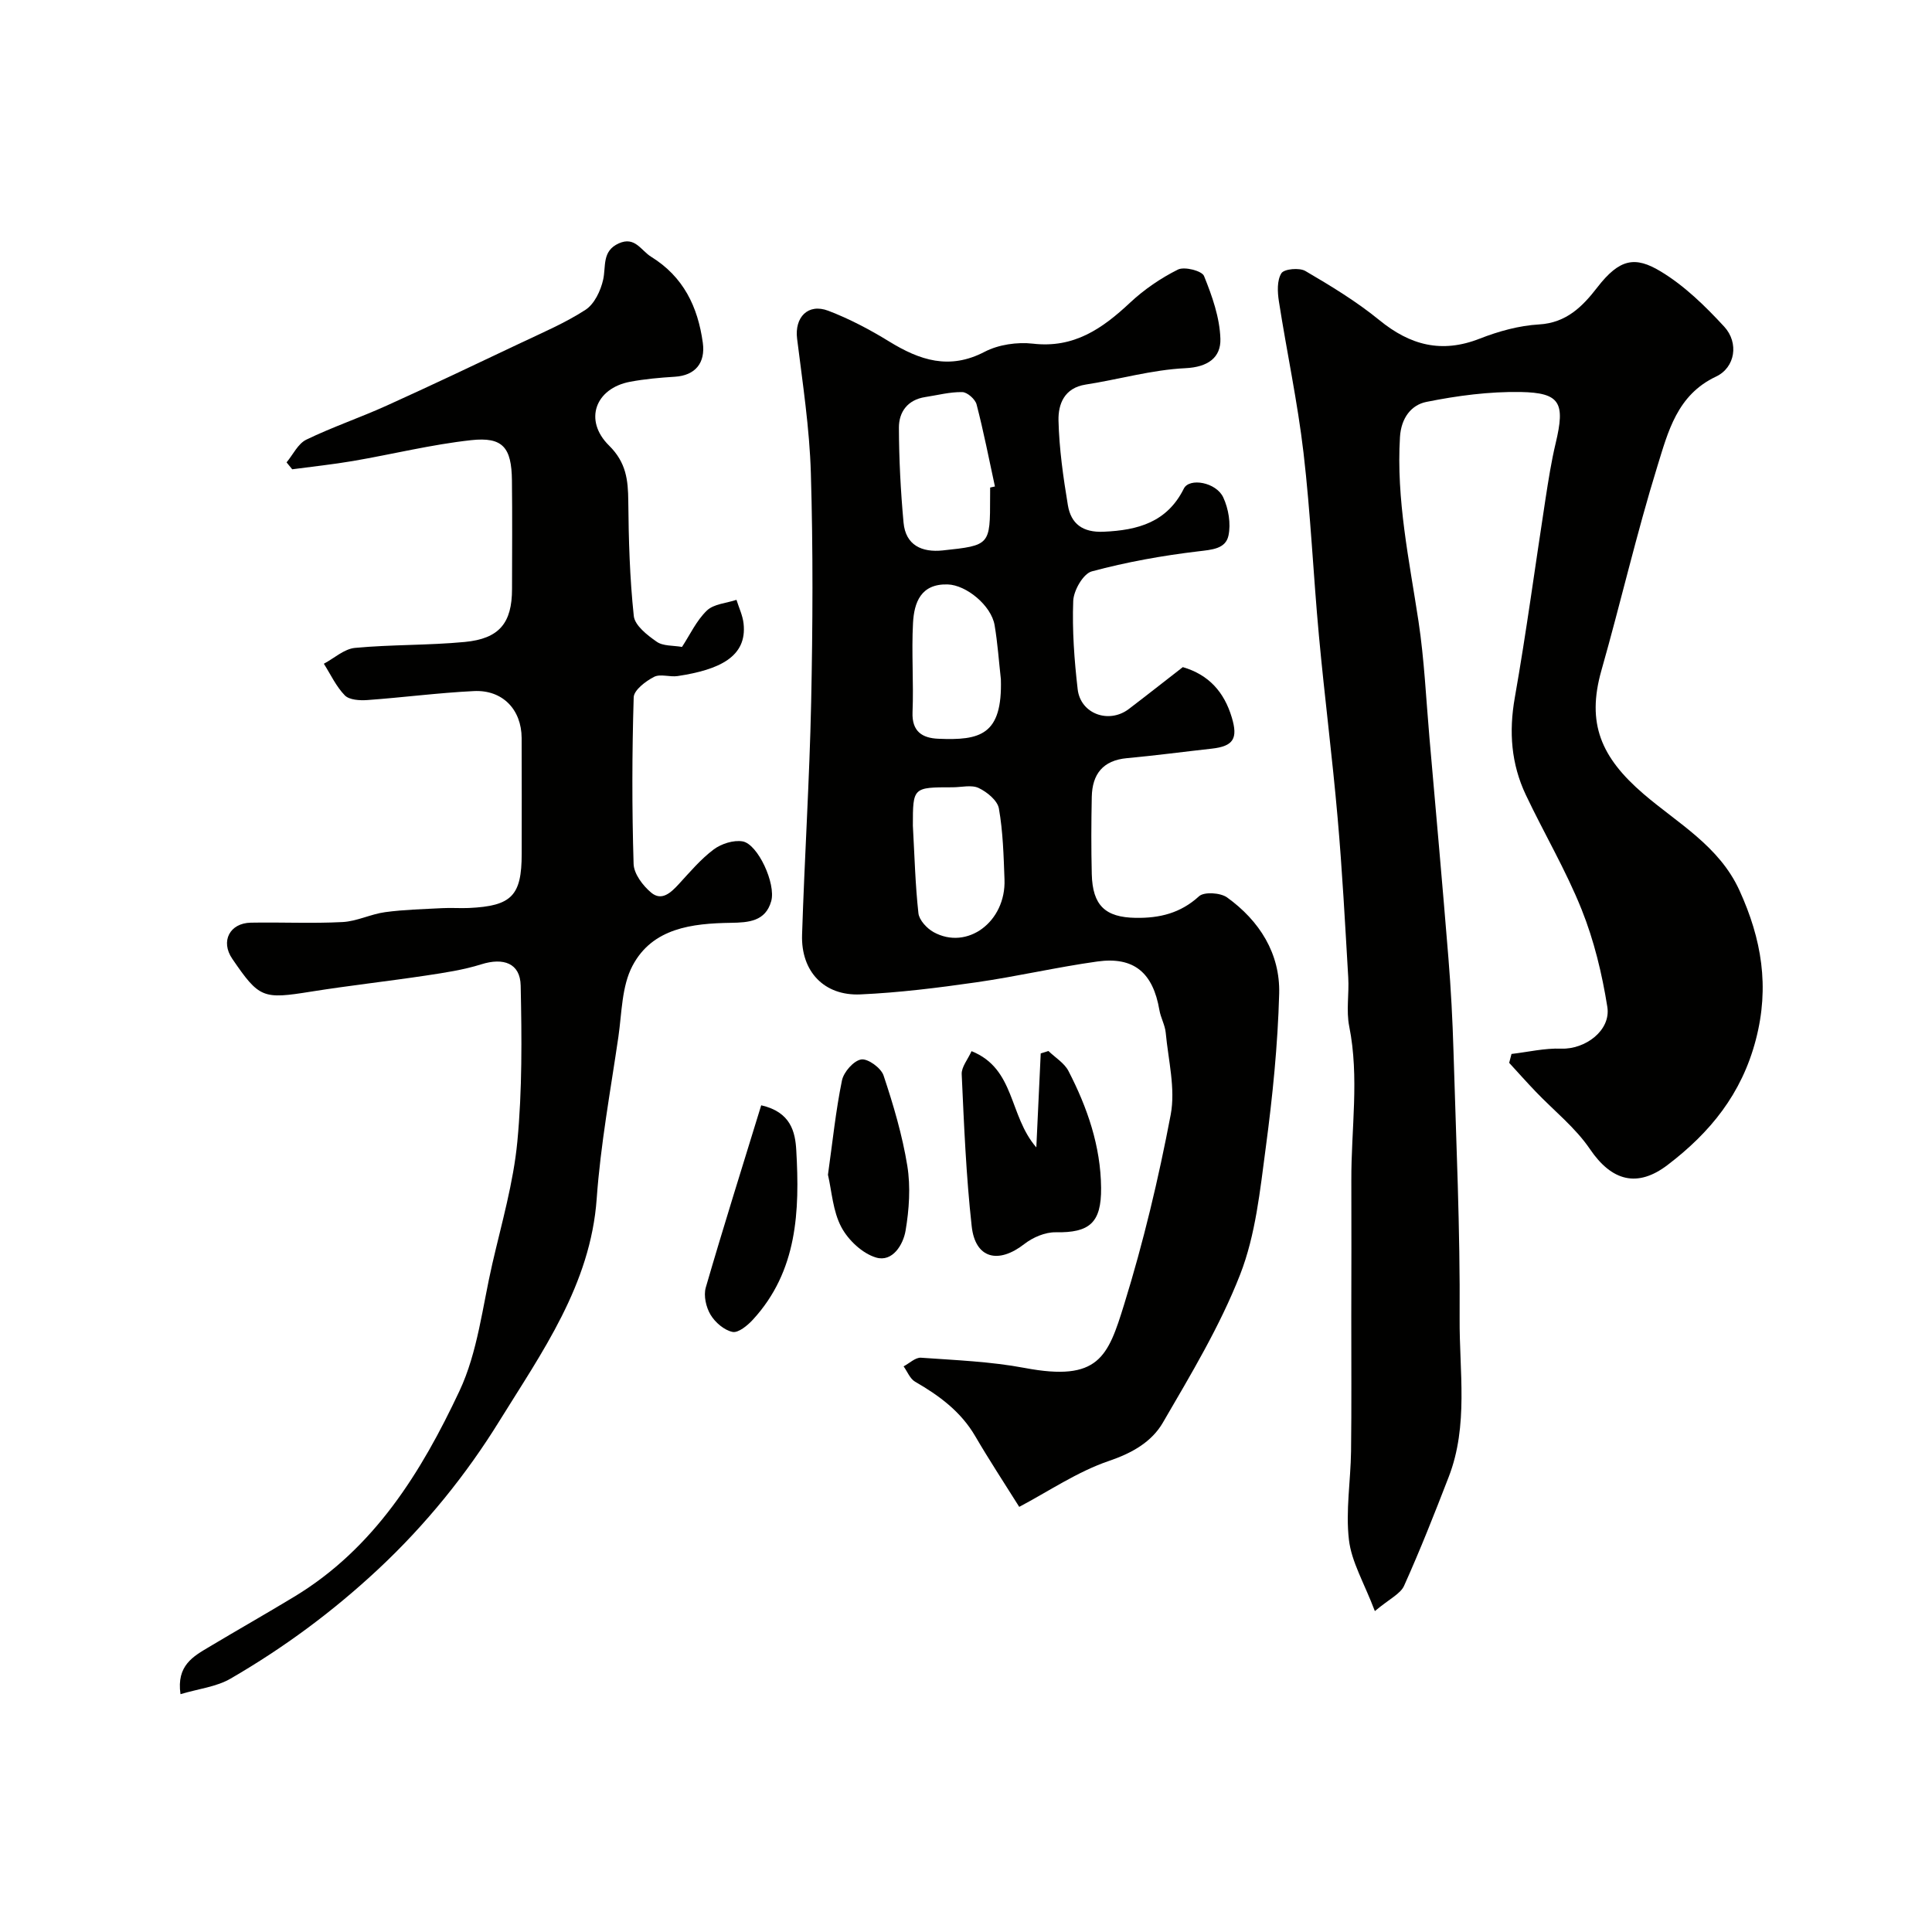 <svg enable-background="new 0 0 400 400" viewBox="0 0 400 400" xmlns="http://www.w3.org/2000/svg"><g fill="#010100"><path d="m284.65 333.56c-2.22-5.85-4.84-10.19-5.37-14.77-.7-6 .36-12.2.44-18.31.12-9.3.04-18.61.05-27.92.01-9.39.05-18.78.01-28.17-.05-10.63 1.69-21.26-.44-31.9-.65-3.25 0-6.75-.2-10.11-.65-11.03-1.23-22.06-2.2-33.06-1.1-12.58-2.71-25.12-3.87-37.7-1.17-12.61-1.72-25.29-3.19-37.87-1.23-10.51-3.47-20.9-5.1-31.37-.3-1.92-.41-4.34.52-5.81.57-.9 3.73-1.19 4.97-.46 5.28 3.09 10.57 6.3 15.3 10.16 6.39 5.22 12.91 6.94 20.8 3.84 3.9-1.53 8.14-2.7 12.28-2.94 5.69-.33 9.04-3.77 12.04-7.65 4.64-6 7.86-6.51 13.13-3.33 4.92 2.96 9.23 7.18 13.16 11.44 3.08 3.35 2.29 8.46-1.7 10.34-8.06 3.79-9.93 11.44-12.13 18.53-4.32 13.97-7.6 28.25-11.6 42.32-3.11 10.97-.06 17.98 8.67 25.51 7.07 6.09 15.71 10.79 19.92 20.03 4.58 10.05 6.27 19.89 3.38 30.93-2.93 11.21-9.45 19.19-18.27 25.91-6.27 4.78-11.58 3.32-16.06-3.28-3.03-4.47-7.49-7.98-11.28-11.95-1.85-1.94-3.64-3.94-5.45-5.92.16-.61.32-1.23.48-1.84 3.43-.4 6.89-1.23 10.3-1.1 4.95.18 10.32-3.76 9.54-8.65-1.09-6.84-2.75-13.74-5.32-20.15-3.26-8.15-7.79-15.79-11.56-23.75-3.02-6.39-3.53-13.03-2.28-20.1 2.41-13.67 4.24-27.44 6.36-41.16.6-3.87 1.2-7.76 2.11-11.56 1.98-8.32.97-10.43-7.26-10.58-6.5-.11-13.11.76-19.51 2.05-3.09.62-5.22 3.27-5.47 7.26-.79 12.97 1.92 25.51 3.84 38.19 1.2 7.95 1.56 16.03 2.26 24.06 1.33 15.21 2.7 30.42 3.93 45.64.52 6.42.86 12.86 1.05 19.3.54 18.43 1.4 36.87 1.27 55.29-.08 10.94 1.87 22.16-2.26 32.83-2.92 7.55-5.89 15.09-9.21 22.47-.72 1.72-3.01 2.73-6.08 5.31z"/><path d="m244.89 138.12c5.38 1.57 8.56 5.15 10.14 10.42 1.31 4.36.35 5.96-4.15 6.46-5.86.65-11.71 1.43-17.57 1.97-4.98.46-7.17 3.32-7.27 8-.11 5.33-.13 10.67 0 16 .16 6.51 2.8 8.96 9.08 9.06 4.95.08 9.28-.95 13.13-4.47 1.05-.96 4.43-.74 5.8.24 6.72 4.84 11.01 11.62 10.79 19.94-.29 10.65-1.37 21.31-2.78 31.88-1.18 8.86-2.1 18.05-5.3 26.25-4.17 10.68-10.2 20.69-16 30.67-2.32 3.99-6.34 6.29-11.16 7.93-6.55 2.23-12.48 6.29-18.58 9.51-3.12-4.98-6.24-9.72-9.1-14.62-2.99-5.13-7.48-8.42-12.47-11.3-1.05-.61-1.59-2.09-2.37-3.17 1.2-.63 2.45-1.87 3.6-1.79 7.18.51 14.44.79 21.48 2.12 15.33 2.89 17.22-2.28 20.59-13.18 3.98-12.86 7.12-26.03 9.63-39.25 1.02-5.4-.5-11.31-1.03-16.98-.15-1.59-1.04-3.09-1.31-4.69-1.32-7.73-5.27-11.11-12.86-10.05-8.4 1.17-16.68 3.11-25.07 4.31-7.95 1.14-15.96 2.14-23.97 2.5-7.51.34-12.32-4.75-12.08-12.33.51-16.04 1.54-32.06 1.88-48.1.33-15.82.41-31.67-.06-47.48-.27-9.31-1.7-18.59-2.85-27.85-.55-4.4 2.24-7.39 6.46-5.78 4.38 1.67 8.6 3.9 12.6 6.36 6.33 3.89 12.46 5.95 19.76 2.14 2.88-1.5 6.74-2.06 10-1.69 8.51.99 14.39-3.12 20.11-8.48 2.92-2.73 6.35-5.08 9.92-6.86 1.34-.67 4.97.26 5.4 1.33 1.68 4.15 3.26 8.62 3.39 13.02.11 3.83-2.53 5.85-7.25 6.07-6.92.33-13.74 2.32-20.64 3.39-4.44.69-5.7 4.05-5.63 7.43.14 5.86.98 11.73 1.94 17.53.64 3.87 3.07 5.7 7.4 5.51 7.11-.31 13.14-1.96 16.61-8.93 1.15-2.31 6.72-1.32 8.17 1.84 1.08 2.34 1.6 5.42 1.07 7.89-.59 2.76-3.43 2.92-6.25 3.26-7.42.88-14.84 2.21-22.05 4.15-1.77.48-3.76 3.95-3.84 6.12-.23 6.08.22 12.22.92 18.28.59 5.11 6.45 7.22 10.58 4.1 3.77-2.87 7.49-5.81 11.19-8.68zm-39.89-37.18c.33-.07.66-.14.99-.22-1.23-5.67-2.34-11.38-3.8-16.99-.28-1.08-1.92-2.53-2.96-2.55-2.56-.05-5.12.64-7.69 1.03-3.62.56-5.44 3.07-5.43 6.33.02 6.55.36 13.13.96 19.66.43 4.71 3.83 6.21 8.11 5.76 9.82-1.04 9.81-1.09 9.81-11.03.01-.66.01-1.32.01-1.99zm-16 70c.35 6.34.5 12.27 1.15 18.14.16 1.42 1.74 3.12 3.11 3.89 6.97 3.87 15.04-2.12 14.71-10.89-.18-4.91-.31-9.87-1.16-14.69-.29-1.65-2.45-3.42-4.18-4.24-1.49-.71-3.58-.15-5.4-.15-8.23 0-8.23 0-8.23 7.94zm18.22-30.31c-.42-3.74-.67-7.5-1.3-11.2-.69-4.06-5.85-8.32-9.72-8.43-5.54-.16-6.94 3.72-7.17 7.98-.33 6.14.15 12.33-.1 18.48-.16 4.02 2.05 5.35 5.32 5.49 8.68.37 13.31-.74 12.97-12.32z"/><path d="m141.2 133.94c1.66-2.53 2.99-5.46 5.15-7.53 1.43-1.38 4.05-1.52 6.13-2.22.51 1.64 1.29 3.24 1.47 4.92.76 6.91-5.09 9.56-13.64 10.86-1.63.25-3.61-.51-4.92.18-1.73.9-4.15 2.73-4.19 4.23-.35 11.49-.37 22.99-.02 34.48.06 2.06 1.92 4.51 3.64 5.95 2.18 1.82 4.08.01 5.72-1.77 2.3-2.5 4.53-5.15 7.22-7.17 1.58-1.18 4.11-1.99 5.99-1.67 3.15.55 6.94 8.77 5.92 12.38-1.18 4.18-4.66 4.42-8.34 4.48-8.02.12-16.25 1.06-20.38 8.9-2.24 4.24-2.2 9.74-2.92 14.71-1.63 11.15-3.69 22.28-4.49 33.5-1.27 17.84-11.4 31.89-20.15 46.04-6.83 11.05-15.22 21.47-25.12 30.71-9.46 8.82-19.53 16.24-30.53 22.62-2.94 1.71-6.63 2.1-10.37 3.22-.87-5.97 2.68-7.84 5.96-9.8 5.85-3.5 11.78-6.86 17.61-10.39 16.56-10.01 26.3-25.81 34.18-42.57 3.8-8.08 4.77-17.52 6.82-26.39 1.93-8.38 4.36-16.75 5.17-25.25 1.02-10.7.92-21.55.69-32.32-.1-4.63-3.57-5.83-8.15-4.39-3.69 1.16-7.58 1.74-11.42 2.32-7.92 1.19-15.89 2.07-23.8 3.33-10 1.6-10.73 1.42-16.34-6.79-2.49-3.64-.52-7.4 3.84-7.48 6.33-.12 12.67.2 18.99-.13 2.97-.15 5.85-1.65 8.83-2.05 3.91-.53 7.89-.62 11.84-.83 1.83-.1 3.67.05 5.5-.03 8.85-.41 10.92-2.55 10.92-11.21 0-8 .03-15.99-.01-23.99-.03-5.89-3.95-10-9.88-9.71-7.38.36-14.72 1.33-22.09 1.86-1.55.11-3.7-.02-4.63-.96-1.8-1.84-2.94-4.33-4.35-6.56 2.14-1.14 4.21-3.07 6.44-3.28 7.55-.71 15.19-.51 22.74-1.23 7.17-.68 9.78-3.95 9.78-10.97.01-7.5.07-15-.02-22.49-.08-6.8-1.88-9.03-8.43-8.32-8.23.9-16.33 2.92-24.51 4.32-4.16.71-8.37 1.15-12.55 1.71-.39-.48-.78-.95-1.17-1.43 1.34-1.61 2.36-3.86 4.08-4.7 5.41-2.62 11.14-4.56 16.62-7.04 9.31-4.21 18.54-8.6 27.77-12.98 4.55-2.16 9.24-4.15 13.44-6.88 1.82-1.19 3.12-3.93 3.63-6.2.63-2.79-.29-5.95 3.24-7.54 3.36-1.51 4.57 1.45 6.7 2.77 6.69 4.14 9.67 10.33 10.7 17.81.57 4.18-1.57 6.77-5.79 7.03-3.1.19-6.22.47-9.27 1.04-7.2 1.36-9.65 7.98-4.36 13.2 3.56 3.51 3.95 7.13 3.99 11.54.07 7.93.3 15.89 1.14 23.76.21 1.95 2.78 3.96 4.71 5.3 1.32.96 3.42.77 5.27 1.1z"/><path d="m201.15 217.63c9.08 3.66 7.68 13.33 13.41 19.93.33-7.14.62-13.3.91-19.46.53-.17 1.07-.33 1.6-.5 1.41 1.37 3.3 2.49 4.15 4.15 3.91 7.57 6.67 15.55 6.75 24.18.07 7.27-2.41 9.32-9.4 9.2-2.17-.04-4.72 1.05-6.48 2.42-5.41 4.22-10.17 3.03-10.91-3.66-1.16-10.45-1.59-20.98-2.07-31.49-.07-1.48 1.26-3.04 2.04-4.77z"/><path d="m157.6 228.84c6.16 1.39 7.05 5.58 7.26 9.31.72 12.56.26 25.01-8.97 35.06-1.11 1.21-3.03 2.8-4.23 2.55-1.73-.36-3.6-1.97-4.55-3.56-.93-1.55-1.47-3.94-.99-5.62 3.65-12.57 7.59-25.06 11.48-37.74z"/><path d="m171.42 243.22c.97-6.92 1.62-13.29 2.9-19.53.36-1.74 2.41-4.08 3.98-4.34 1.38-.23 4.11 1.76 4.63 3.31 2.04 6.11 3.89 12.37 4.92 18.71.7 4.36.38 9.04-.36 13.42-.49 2.91-2.7 6.55-6.07 5.58-2.84-.82-5.8-3.61-7.23-6.31-1.76-3.31-1.98-7.44-2.77-10.84z"/></g></svg>